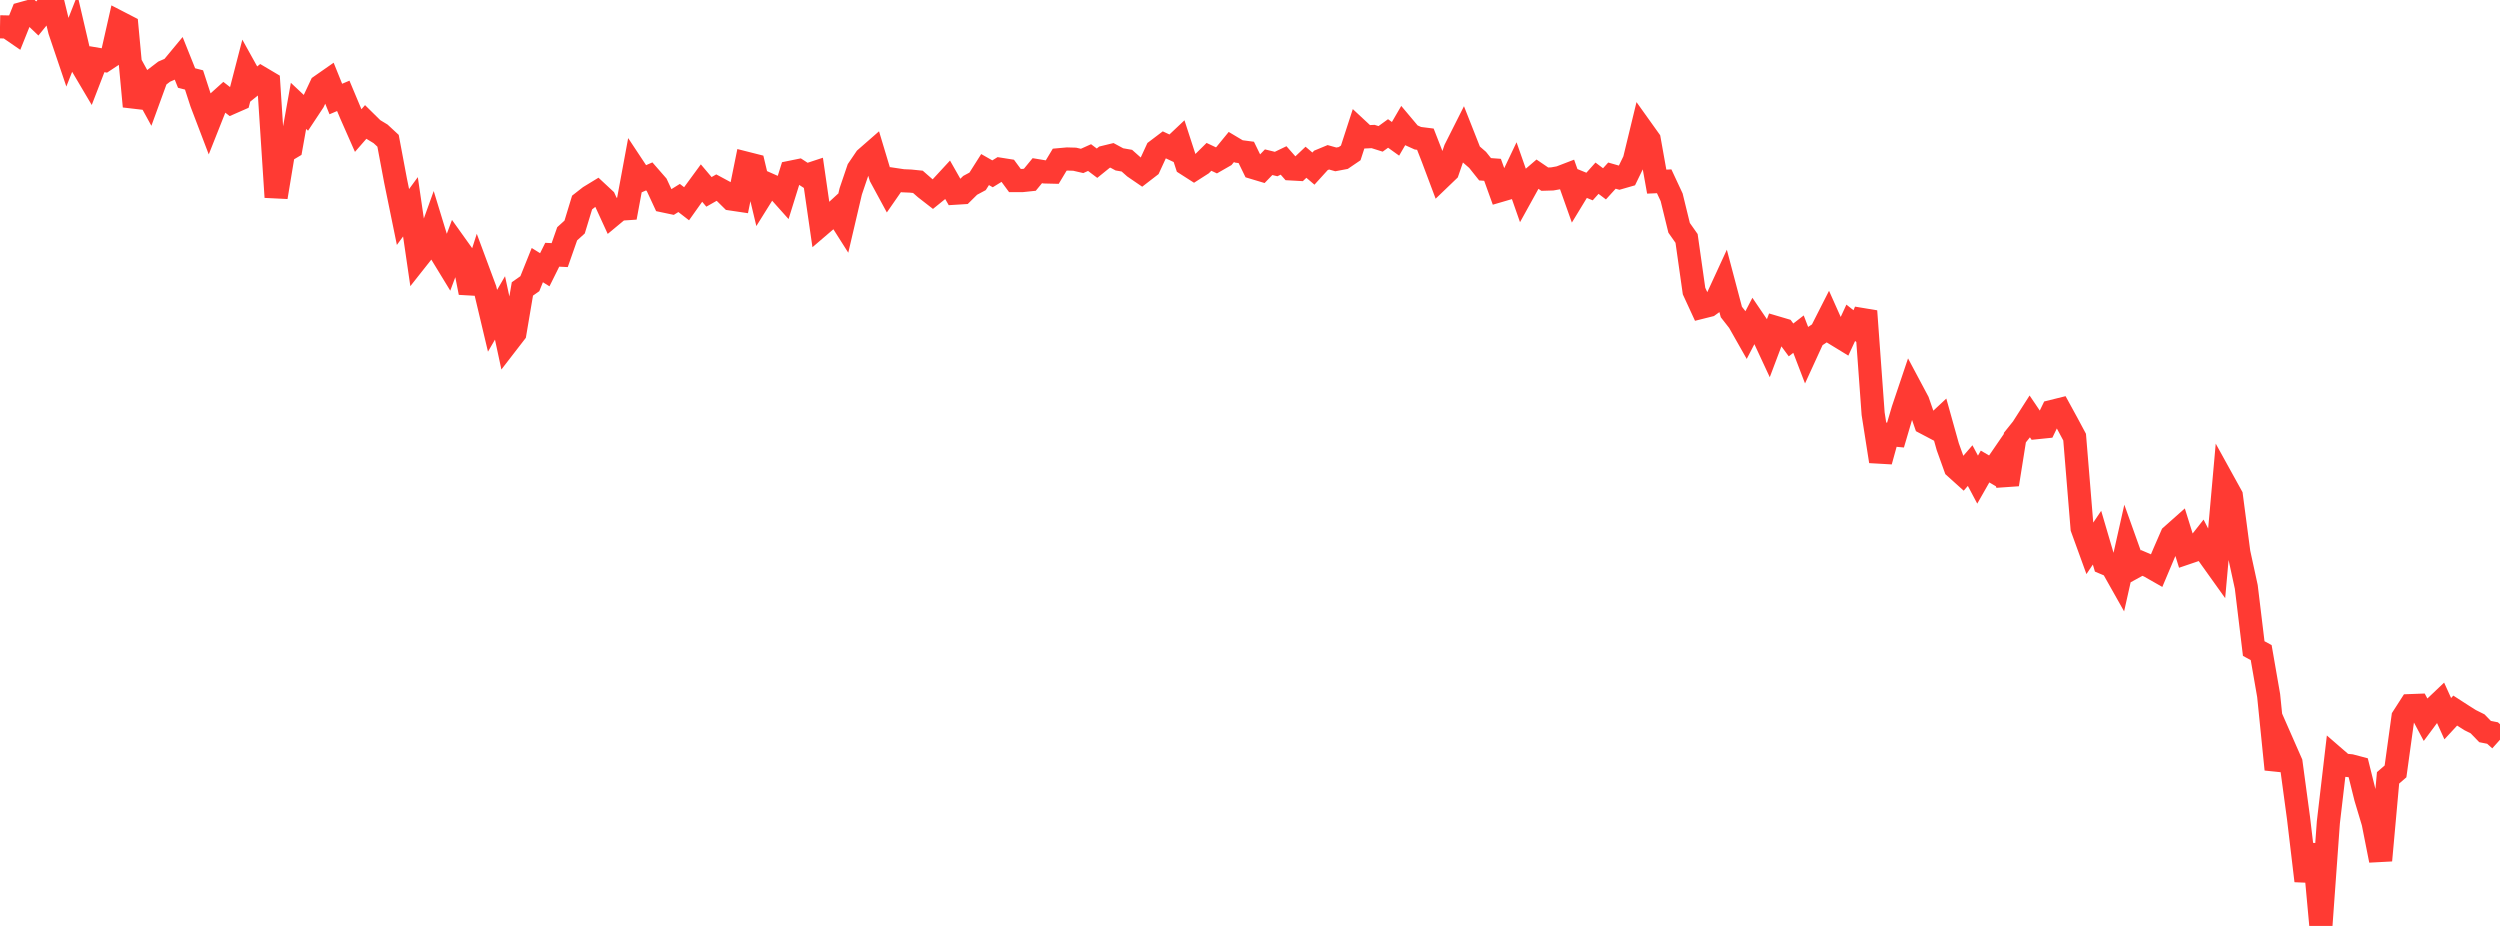 <?xml version="1.0" standalone="no"?>
<!DOCTYPE svg PUBLIC "-//W3C//DTD SVG 1.1//EN" "http://www.w3.org/Graphics/SVG/1.1/DTD/svg11.dtd">

<svg width="135" height="50" viewBox="0 0 135 50" preserveAspectRatio="none" 
  xmlns="http://www.w3.org/2000/svg"
  xmlns:xlink="http://www.w3.org/1999/xlink">


<polyline points="0.0, 1.448 0.403, 1.456 0.806, 1.733 1.209, 0.727 1.612, 0.615 2.015, 0.999 2.418, 0.502 2.821, 0.0 3.224, 1.662 3.627, 2.854 4.03, 1.83 4.433, 3.559 4.836, 4.241 5.239, 3.197 5.642, 3.265 6.045, 2.998 6.448, 1.217 6.851, 1.425 7.254, 5.746 7.657, 4.548 8.06, 5.283 8.463, 4.176 8.866, 3.868 9.269, 3.693 9.672, 3.207 10.075, 4.214 10.478, 4.317 10.881, 5.557 11.284, 6.614 11.687, 5.598 12.09, 5.235 12.493, 5.547 12.896, 5.37 13.299, 3.813 13.701, 4.537 14.104, 4.215 14.507, 4.454 14.91, 10.646 15.313, 8.213 15.716, 7.973 16.119, 5.717 16.522, 6.096 16.925, 5.487 17.328, 4.629 17.731, 4.348 18.134, 5.347 18.537, 5.176 18.94, 6.137 19.343, 7.05 19.746, 6.588 20.149, 6.985 20.552, 7.229 20.955, 7.602 21.358, 9.748 21.761, 11.718 22.164, 11.167 22.567, 13.927 22.97, 13.417 23.373, 12.296 23.776, 13.613 24.179, 14.274 24.582, 13.195 24.985, 13.759 25.388, 15.802 25.791, 14.54 26.194, 15.625 26.597, 17.322 27.0, 16.628 27.403, 18.505 27.806, 17.983 28.209, 15.602 28.612, 15.319 29.015, 14.316 29.418, 14.567 29.821, 13.756 30.224, 13.776 30.627, 12.625 31.03, 12.26 31.433, 10.937 31.836, 10.622 32.239, 10.376 32.642, 10.751 33.045, 11.63 33.448, 11.296 33.851, 11.269 34.254, 9.092 34.657, 9.701 35.06, 9.525 35.463, 9.987 35.866, 10.855 36.269, 10.94 36.672, 10.691 37.075, 11.003 37.478, 10.435 37.881, 9.885 38.284, 10.361 38.687, 10.132 39.09, 10.349 39.493, 10.747 39.896, 10.807 40.299, 8.815 40.701, 8.917 41.104, 10.608 41.507, 9.962 41.91, 10.14 42.313, 10.591 42.716, 9.297 43.119, 9.215 43.522, 9.477 43.925, 9.344 44.328, 12.136 44.731, 11.791 45.134, 11.42 45.537, 12.055 45.94, 10.333 46.343, 9.145 46.746, 8.551 47.149, 8.199 47.552, 9.539 47.955, 10.282 48.358, 9.701 48.761, 9.761 49.164, 9.778 49.567, 9.819 49.97, 10.171 50.373, 10.484 50.776, 10.158 51.179, 9.722 51.582, 10.432 51.985, 10.407 52.388, 10.009 52.791, 9.793 53.194, 9.157 53.597, 9.386 54.0, 9.138 54.403, 9.202 54.806, 9.75 55.209, 9.749 55.612, 9.707 56.015, 9.217 56.418, 9.284 56.821, 9.294 57.224, 8.622 57.627, 8.586 58.03, 8.597 58.433, 8.69 58.836, 8.509 59.239, 8.813 59.642, 8.487 60.045, 8.389 60.448, 8.606 60.851, 8.676 61.254, 9.034 61.657, 9.31 62.06, 8.999 62.463, 8.124 62.866, 7.819 63.269, 8.008 63.672, 7.628 64.075, 8.869 64.478, 9.127 64.881, 8.869 65.284, 8.47 65.687, 8.66 66.09, 8.429 66.493, 7.937 66.896, 8.177 67.299, 8.23 67.701, 9.055 68.104, 9.176 68.507, 8.759 68.91, 8.858 69.313, 8.664 69.716, 9.121 70.119, 9.143 70.522, 8.762 70.925, 9.105 71.328, 8.661 71.731, 8.494 72.134, 8.607 72.537, 8.531 72.94, 8.257 73.343, 7.016 73.746, 7.391 74.149, 7.372 74.552, 7.499 74.955, 7.207 75.358, 7.496 75.761, 6.803 76.164, 7.283 76.567, 7.465 76.97, 7.516 77.373, 8.548 77.776, 9.622 78.179, 9.235 78.582, 8.063 78.985, 7.263 79.388, 8.285 79.791, 8.634 80.194, 9.14 80.597, 9.17 81.0, 10.289 81.403, 10.171 81.806, 9.323 82.209, 10.474 82.612, 9.745 83.015, 9.4 83.418, 9.674 83.821, 9.662 84.224, 9.59 84.627, 9.435 85.03, 10.571 85.433, 9.908 85.836, 10.073 86.239, 9.623 86.642, 9.927 87.045, 9.484 87.448, 9.599 87.851, 9.483 88.254, 8.654 88.657, 6.989 89.06, 7.553 89.463, 9.808 89.866, 9.79 90.269, 10.654 90.672, 12.302 91.075, 12.875 91.478, 15.717 91.881, 16.591 92.284, 16.49 92.687, 16.199 93.09, 15.324 93.493, 16.847 93.896, 17.362 94.299, 18.073 94.701, 17.299 95.104, 17.893 95.507, 18.759 95.91, 17.691 96.313, 17.81 96.716, 18.356 97.119, 18.043 97.522, 19.094 97.925, 18.215 98.328, 17.948 98.731, 17.155 99.134, 18.058 99.537, 18.304 99.94, 17.432 100.343, 17.751 100.746, 16.802 101.149, 22.342 101.552, 24.912 101.955, 23.455 102.358, 23.494 102.761, 22.124 103.164, 20.926 103.567, 21.682 103.97, 22.846 104.373, 23.058 104.776, 22.681 105.179, 24.122 105.582, 25.244 105.985, 25.607 106.388, 25.142 106.791, 25.9 107.194, 25.192 107.597, 25.428 108.0, 24.841 108.403, 26.16 108.806, 23.627 109.209, 23.124 109.612, 22.494 110.015, 23.09 110.418, 23.049 110.821, 22.216 111.224, 22.116 111.627, 22.853 112.03, 23.606 112.433, 28.523 112.836, 29.633 113.239, 29.035 113.642, 30.406 114.045, 30.576 114.448, 31.291 114.851, 29.495 115.254, 30.622 115.657, 30.401 116.06, 30.573 116.463, 30.803 116.866, 29.849 117.269, 28.923 117.672, 28.565 118.075, 29.86 118.478, 29.723 118.881, 29.211 119.284, 30 119.687, 30.564 120.09, 26.048 120.493, 26.778 120.896, 29.84 121.299, 31.693 121.701, 35.022 122.104, 35.24 122.507, 37.559 122.91, 41.547 123.313, 40.269 123.716, 41.186 124.119, 44.17 124.522, 47.566 124.925, 45.608 125.328, 50.0 125.731, 44.413 126.134, 40.962 126.537, 41.311 126.94, 41.351 127.343, 41.457 127.746, 43.079 128.149, 44.423 128.552, 46.462 128.955, 42.004 129.358, 41.656 129.761, 38.732 130.164, 38.104 130.567, 38.089 130.97, 38.845 131.373, 38.302 131.776, 37.919 132.179, 38.808 132.582, 38.372 132.985, 38.632 133.388, 38.887 133.791, 39.088 134.194, 39.504 134.597, 39.584 135.0, 39.945" fill="none" stroke="#ff3a33" stroke-width="1.25"/>

</svg>